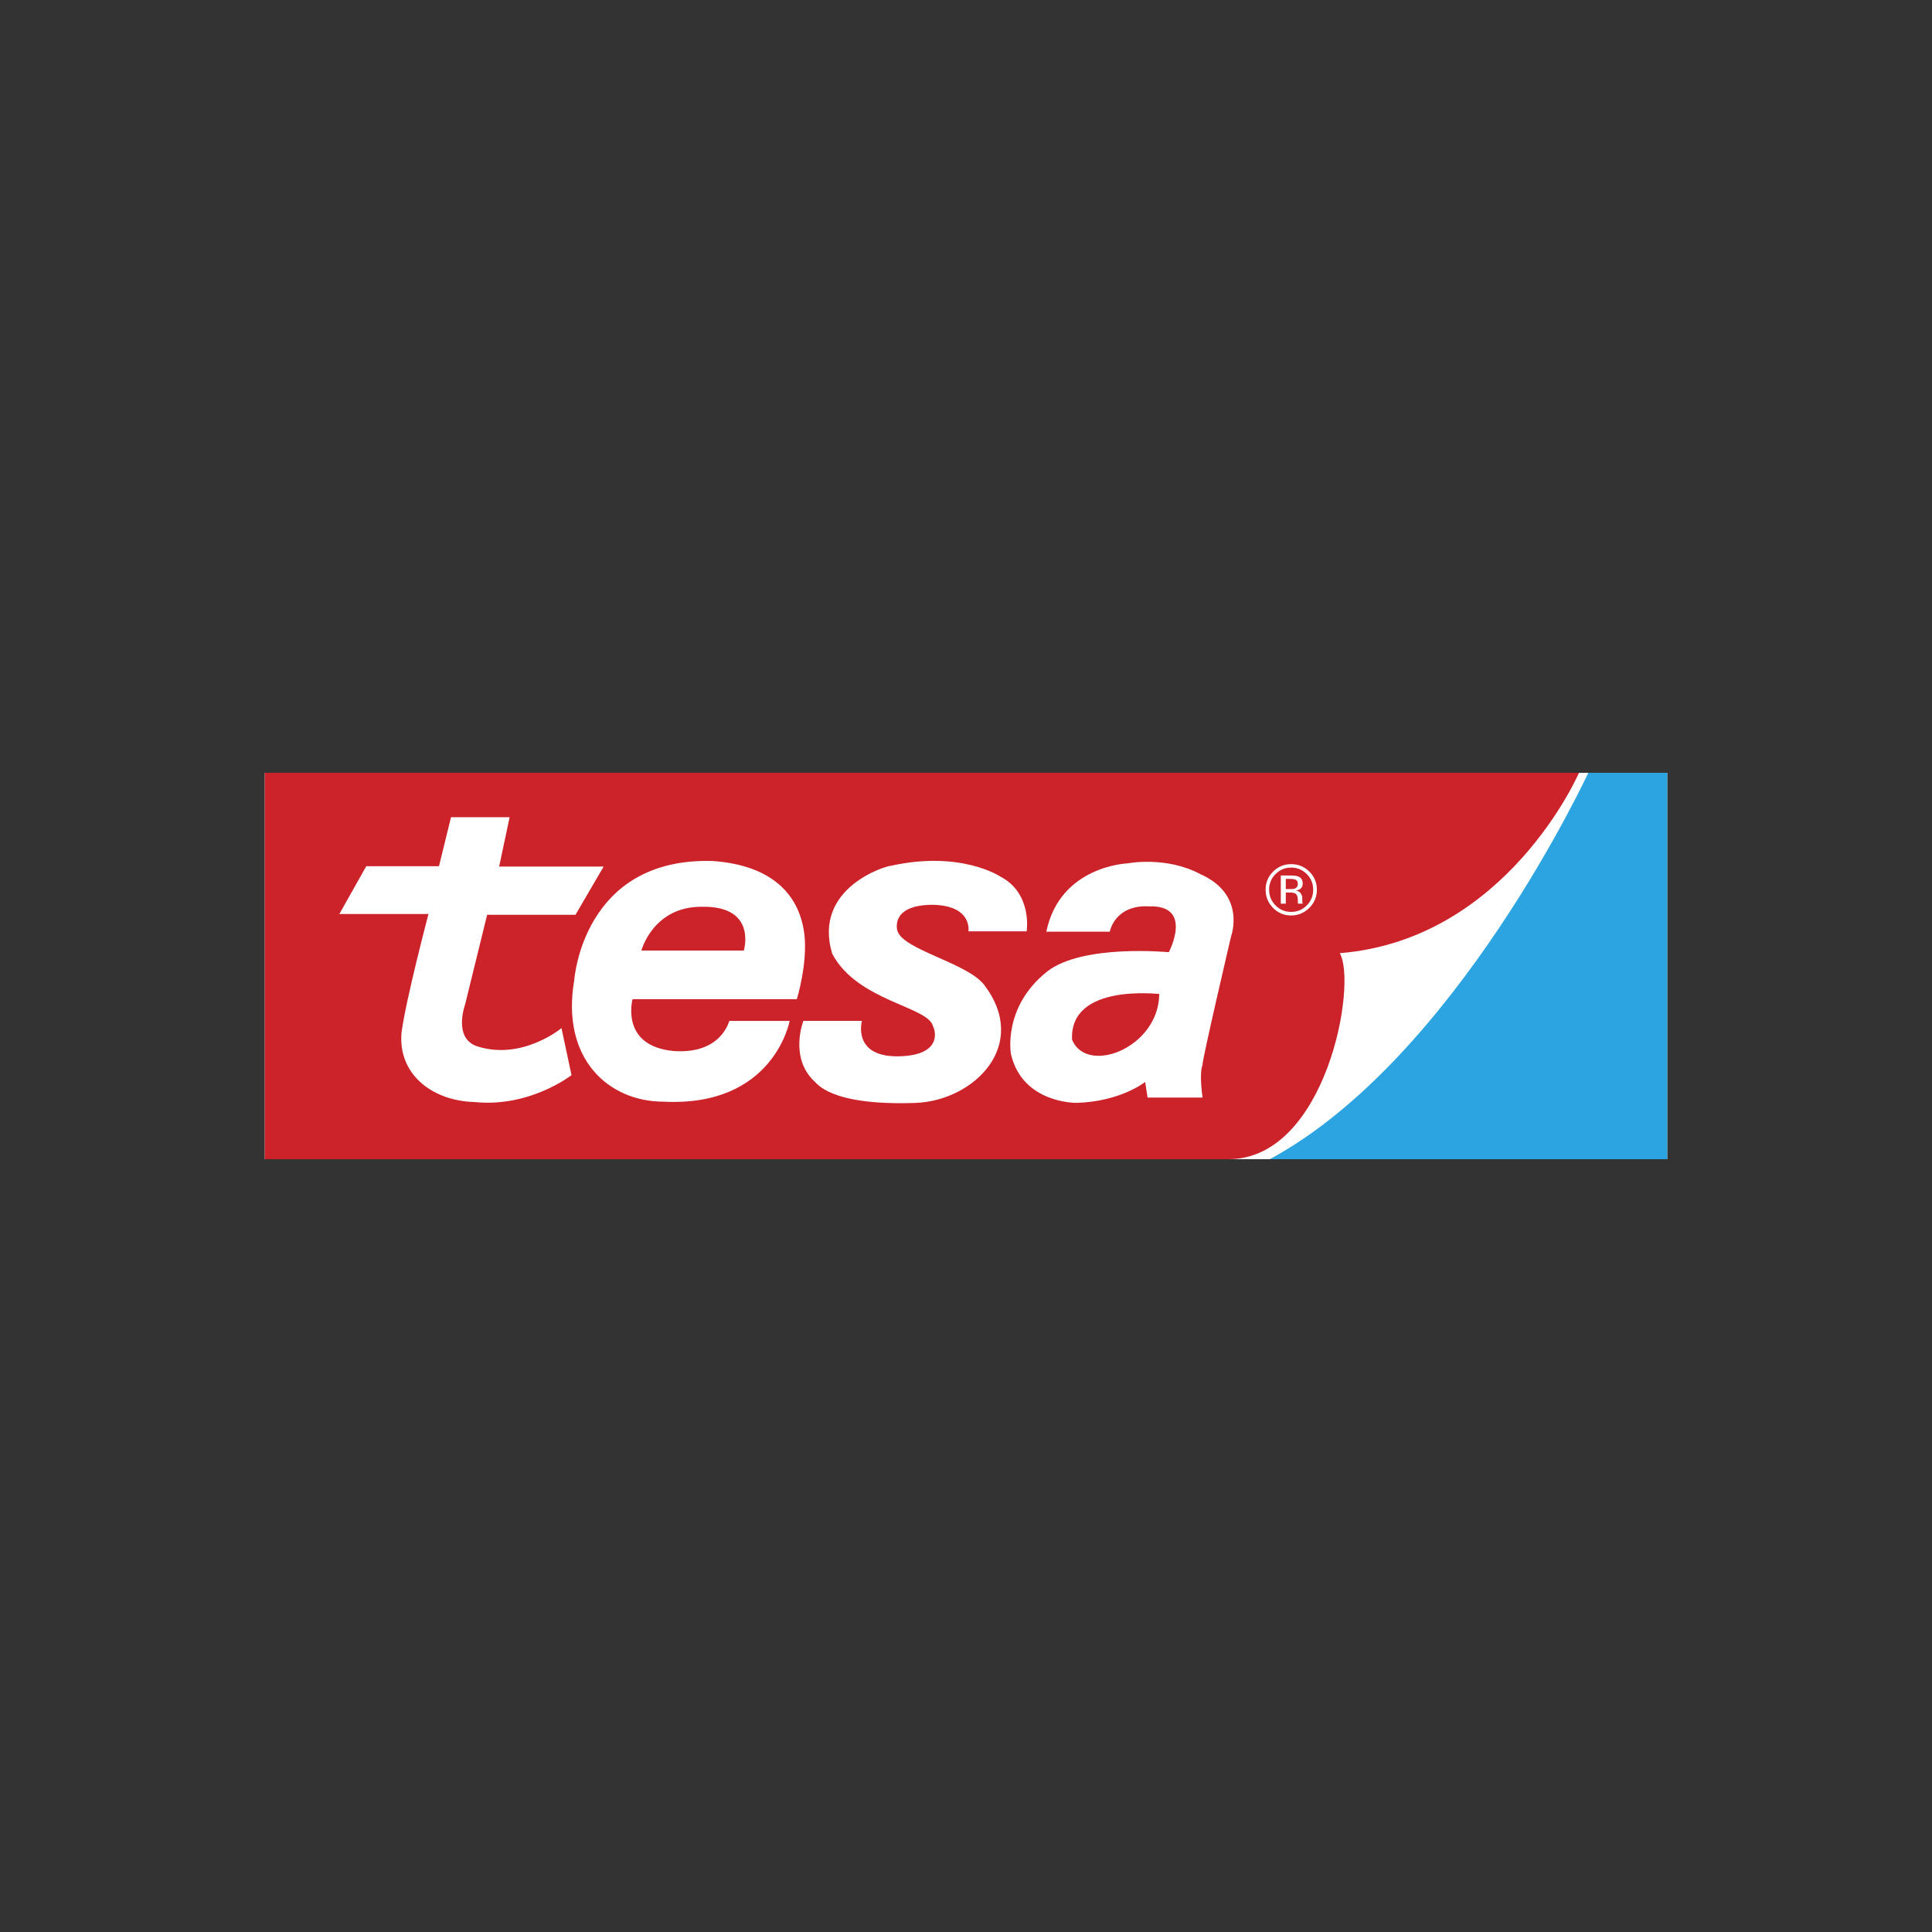 <svg xmlns="http://www.w3.org/2000/svg" id="Layer_1" width="500" height="500" viewBox="0 0 500 500"><rect x="0" y="0" width="500" height="500" fill="#333333" stroke="none"/><defs><style>.cls-1{fill:#2ca4e2;}.cls-1,.cls-2,.cls-3{fill-rule:evenodd;}.cls-2{fill:#fff;}.cls-3{fill:#cc2229;}</style></defs><path class="cls-2" d="m68.53,200.01h362.95v99.99H68.53v-99.99Z"></path><path class="cls-3" d="m68.54,200h340.1s-18.66,43.19-61.91,46.68c4.6,7.9-3.53,53.32-28.82,53.32H68.54v-100Z"></path><path class="cls-1" d="m411.05,200h20.43v100h-102.86c48.18-26.03,82.43-100,82.43-100Z"></path><path class="cls-2" d="m116.71,211.49h15.18l-2.71,12.78h27.04s-7.28,12.48-7.28,12.48h-22.87l-5.72,23.29s-3.12,8.52,3.02,10.71c11.75,3.84,21.94-4.68,21.94-4.68l2.6,12.17s-10.71,8.42-25.06,6.97c-11.34-.31-19.96-7.49-18.92-18.09,1.14-8.53,6.96-30.57,6.96-30.57h-23.07l6.97-12.37h18.82l3.11-12.68h0Z"></path><path class="cls-2" d="m163.7,258.59s-3.32,12.17,10.71,13.42c12.37.83,14.25-7.8,14.35-7.8h15.6s-4.06,22.36-32.65,20.9c-14.14,0-26.62-11.02-23.09-31.5,0,0,2.18-31.82,35.87-30.78,15.91,1.14,22.56,9.25,23.7,19.13.83,7.59-1.97,16.63-1.97,16.63h-42.53Zm138.8-12.16s-22.35-2.18-31.5,5c-11.64,9.25-9.36,21.41-9.36,21.41,3.01,12.8,16.95,12.58,16.95,12.58,11.44-.31,17.78-5.41,17.78-5.41l.62,4.05h14.24s-.95-6.07,0-8.53c-.31-.41,7.39-33.27,7.39-33.27,0,0,3.95-10.71-7.91-16.01-8.94-4.79-18.92-2.81-18.92-2.81,0,0-17.47.62-21,17.68h16.42s1.25-7.07,10.29-6.55c11.43-.31,4.99,11.86,4.99,11.86h0Zm27.61-20.22c-1.09,1.06-1.69,2.52-1.66,4.04,0,1.59.55,2.95,1.65,4.07,1.11,1.12,2.46,1.68,4.05,1.68s2.93-.56,4.04-1.68c1.09-1.07,1.69-2.54,1.66-4.07.02-1.52-.58-2.98-1.66-4.04-1.12-1.12-2.46-1.68-4.04-1.68s-2.92.56-4.03,1.68h0Zm8.74,8.75c-1.23,1.27-2.93,1.98-4.7,1.96-1.77.03-3.47-.68-4.69-1.96-1.28-1.3-1.92-2.87-1.92-4.71-.03-1.76.67-3.46,1.94-4.68,1.23-1.26,2.92-1.96,4.68-1.93,1.83,0,3.41.64,4.7,1.93,1.3,1.29,1.95,2.85,1.95,4.68s-.65,3.41-1.95,4.71Zm-3.45-7.23c-.32-.18-.84-.27-1.55-.27h-1.09v2.64h1.15c.55,0,.95-.05,1.22-.16.5-.2.75-.58.75-1.14,0-.53-.16-.89-.49-1.07h0Zm-1.37-1.15c.9,0,1.56.09,1.98.26.76.31,1.13.93,1.13,1.84,0,.66-.24,1.13-.71,1.44-.33.19-.69.31-1.06.36.58.09.99.33,1.26.71.26.39.4.76.4,1.13v.53c0,.17,0,.35.01.54,0,.13.02.26.07.38l.04.1h-1.2s-.02-.05-.02-.07c0-.02-.01-.05-.02-.08l-.03-.24v-.58c0-.85-.23-1.4-.68-1.67-.28-.16-.76-.24-1.43-.24h-1.01v2.88h-1.29v-7.29h2.56s0,0,0,0Z"></path><path class="cls-3" d="m165.99,246h26.51s3.54-11.56-10.81-11.33c-12.68-.11-15.7,11.33-15.7,11.33Zm134.02,11.23c.1.11-23.29-2.9-22.56,11.86,3.85,9.25,22.46,2.08,22.56-11.86Z"></path><path class="cls-2" d="m207.89,264.2h15.18s-2.71,9.74,10.19,9.15c11.54-.52,8.32-7.8,8.21-7.69-1.04-5.2-19.55-6.45-26.09-18.82-5.2-17.26,14.35-22.88,15.17-22.77,18.19-4.05,28.39,2.81,28.39,2.81,8.31,4.37,6.76,14.15,6.76,14.15h-15.07s1.14-6.76-9.46-6.87c-10.92.11-8.94,6.66-8.94,6.66,1.36,4.99,17.99,8.32,22.46,14.04,11.92,15.65-2.62,29.91-17.57,30.57-22.98.83-25.86-5.44-26.41-5.62-6.5-6.21-2.8-15.59-2.8-15.59Z"></path></svg>